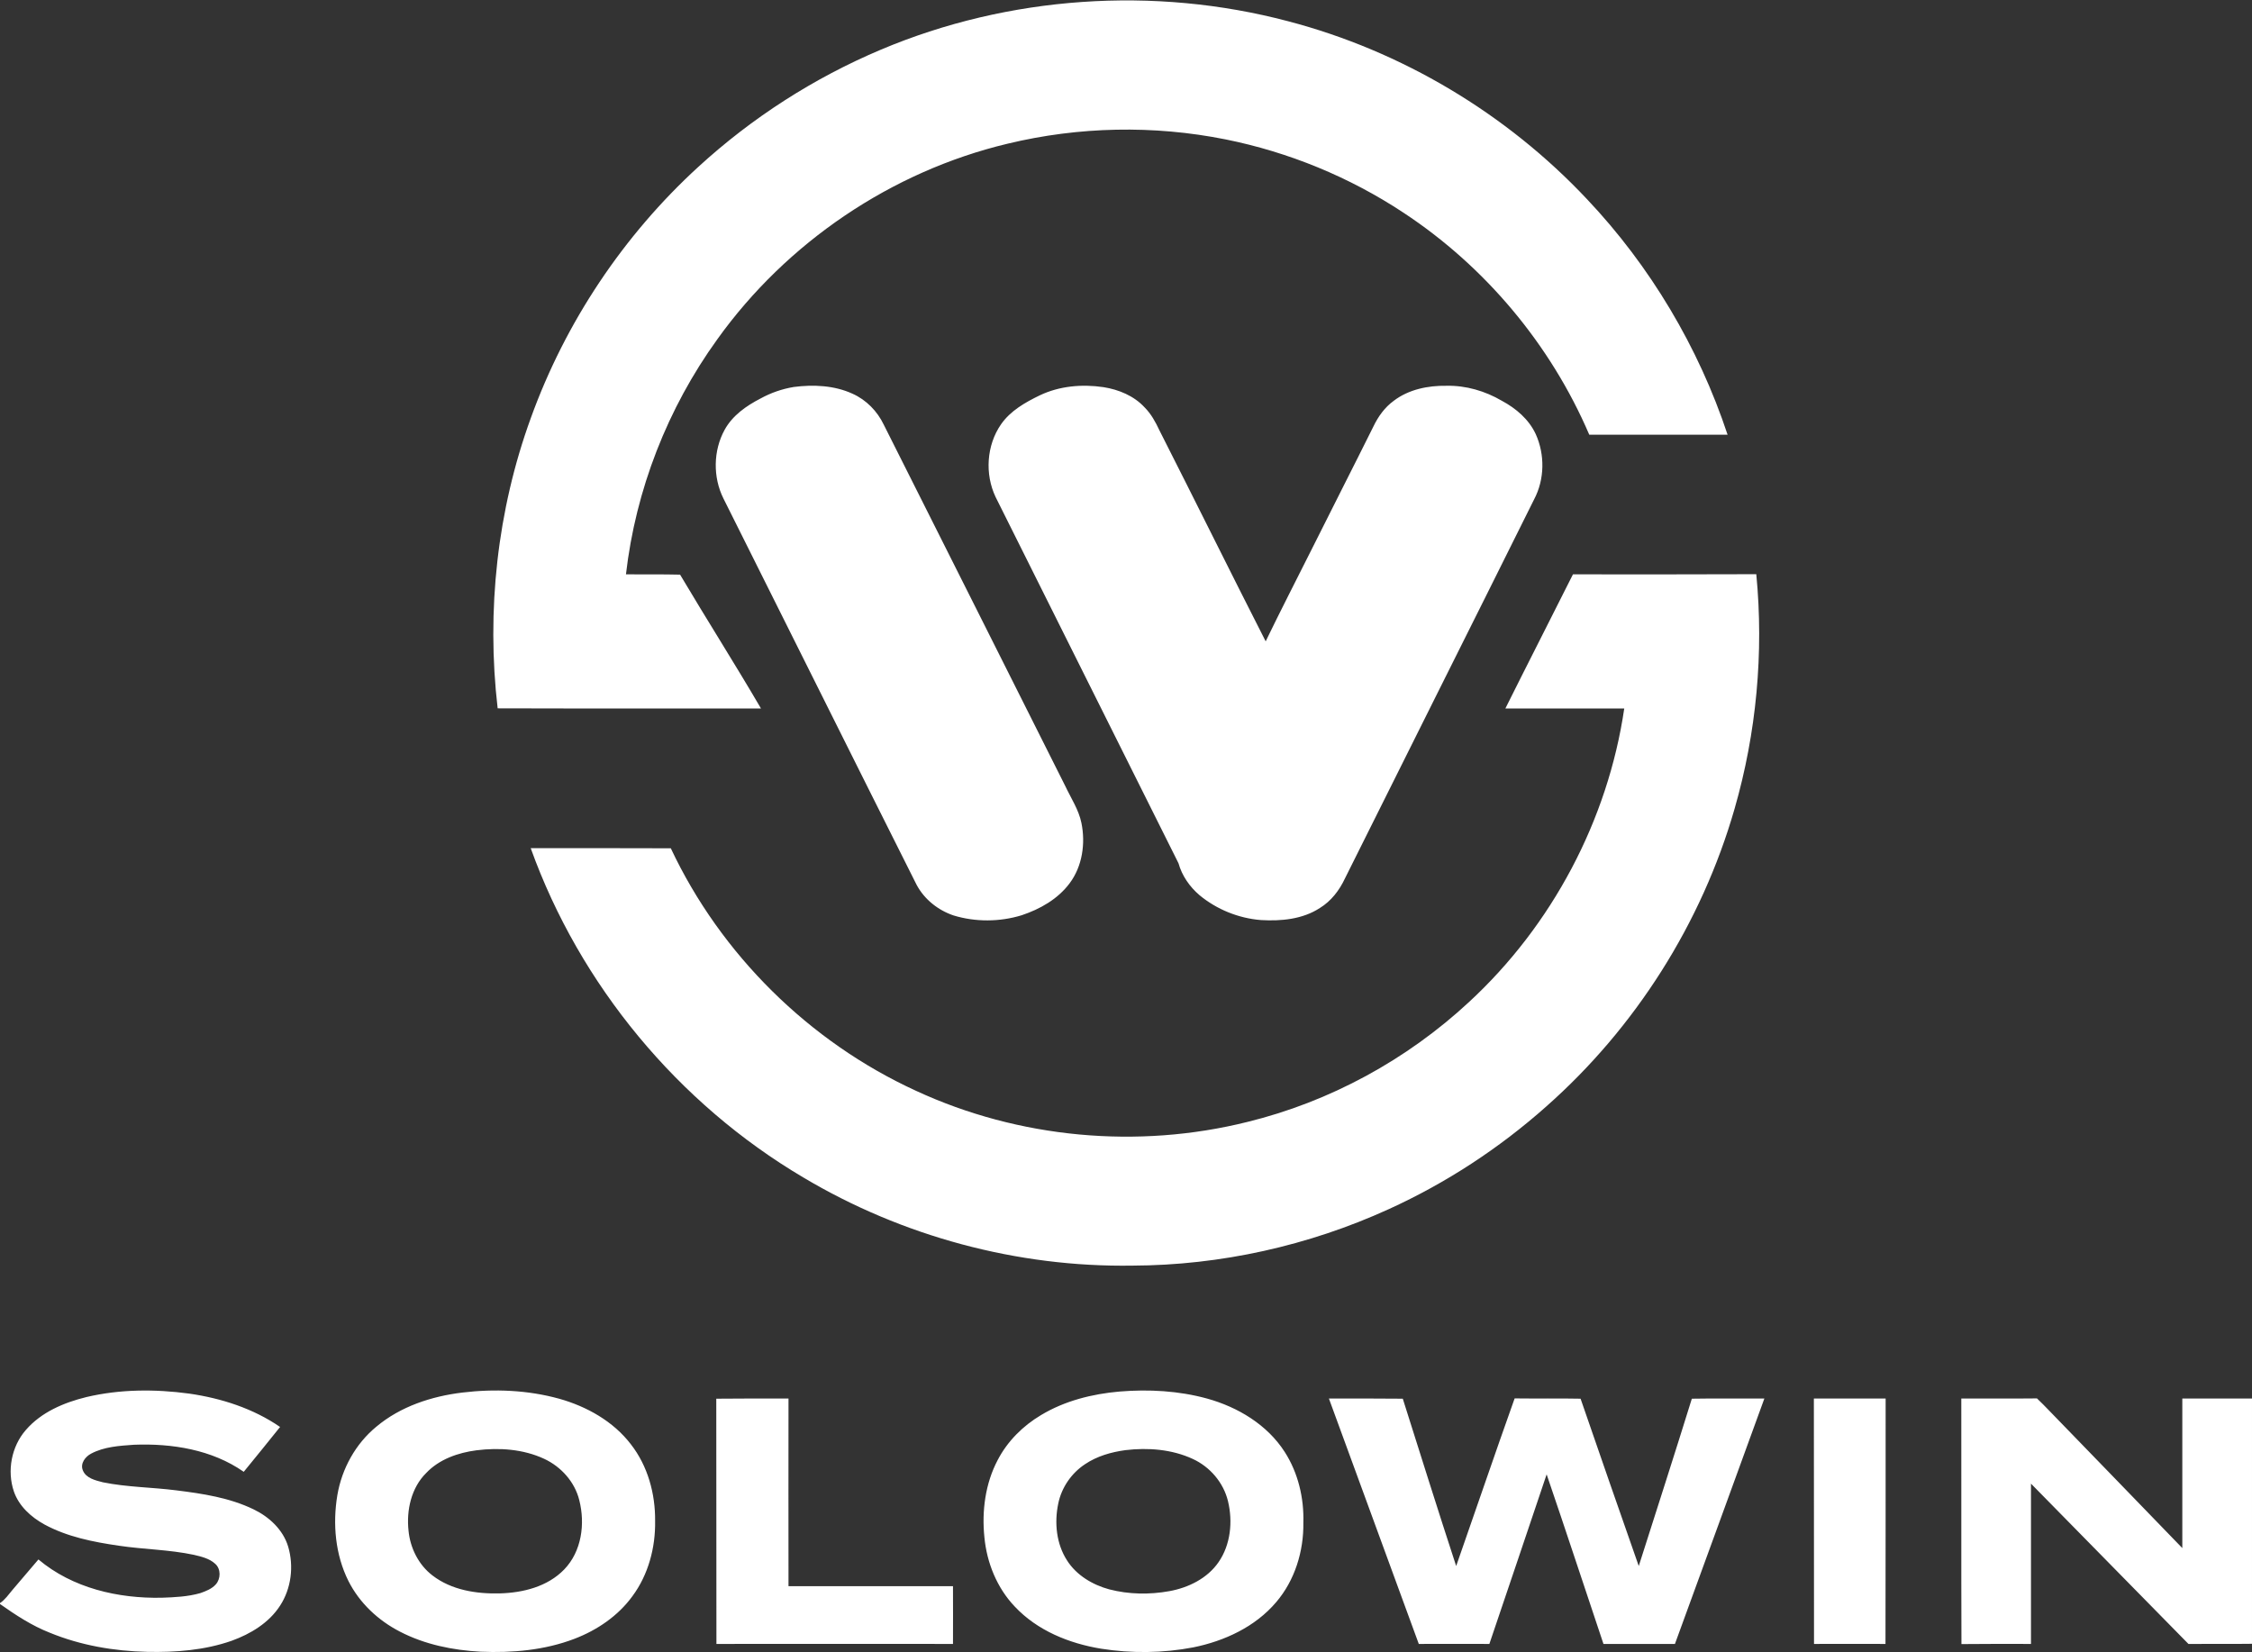 <svg version="1.2" xmlns="http://www.w3.org/2000/svg" viewBox="0 0 1506 1105" width="1506" height="1105">
	<rect x="0" y="0" width="1506" height="1105" fill="#333333" stroke="none"/>
	<title>logo (8)-svg</title>
	<style>
		.s0 { fill: #ffffff } 
	</style>
	<path id="Layer" fill-rule="evenodd" class="s0" d="m589.1 33.2c85.3-36 182.7-42.7 272.3-19 76 19.9 146 61.7 199.8 118.9 42.4 44.8 74.7 99.1 94.1 157.6-30.9 0-61.7 0.1-92.5 0-25.8-60.2-69.6-112.5-124.3-148.5-36-23.8-76.7-40.5-119-49-48-9.6-98.1-8.6-145.7 2.9-77.6 18.5-147.7 66-194.1 130.8-33.3 46.1-54.6 100.7-61.1 157.2 12.1 0.1 24.2-0.1 36.2 0.2 17.8 30 36.5 59.4 54.1 89.5-58.7-0.1-117.4 0.1-176.1-0.1-7.6-65.3-0.3-132.4 22.2-194.2 23.1-64 61.9-122.1 112.1-168 35.8-32.8 77.2-59.4 122-78.3zm-58.3 225.6c13.1-1.7 27.1-1.1 39.3 4.5 9.2 4.1 16.6 11.7 20.9 20.7 40.5 80.6 81 161.1 121.4 241.7 3.8 8.1 9 15.8 10.8 24.7 2.8 13.7 0.6 29-7.9 40.3-7.9 10.6-19.8 17.3-32.1 21.4-14.7 4.5-30.9 4.6-45.6 0.1-10.3-3.5-19.4-10.7-24.6-20.4-43.2-86-86.1-172.3-129.2-258.4-7.1-14.2-6.9-32 0.8-46 5.3-9.6 14.5-16 24-20.9 6.9-3.8 14.4-6.4 22.2-7.7zm401.3 9.2c10-7.6 22.9-10.2 35.2-10 13-0.3 25.9 3.5 37 10 9.5 5.1 18.1 12.4 22.7 22.3 6.2 13.7 6 30.3-1.1 43.7-42 84.5-84.4 168.9-126.5 253.5-3.7 7.9-9.2 15.1-16.7 19.7-11.6 7.6-26 8.9-39.5 8.1-15-1.2-29.5-7.1-41-16.6-6.6-5.6-11.8-13.1-14.1-21.4q-61.2-122.5-122.3-244.9c-7.3-15.3-6.1-34.6 3.6-48.6 6.3-9.1 16.2-14.7 25.9-19.4 13.2-6.3 28.2-7.6 42.6-5.5 10.2 1.6 20.4 5.8 27.5 13.5 4.4 4.4 7.4 9.9 10 15.5 23.8 46.9 47.1 94.1 71 141 10.1-20.9 20.8-41.6 31.2-62.4 13.5-27.1 27.3-54 40.8-81.2 3.2-6.7 7.6-12.9 13.7-17.3zm119.8 116.1c40.8 0 81.7 0.1 122.6-0.1 5.1 52.6 0.1 106.1-14.5 156.8-22 76.6-66.4 146.6-126.1 199.3-31.4 27.9-66.9 51.1-105.1 68.5-53.7 24.5-112.6 37.6-171.5 37.8-77 1.2-154-19.6-220-58.9-83.8-49.5-149.5-128.7-182.4-220.3 31.3 0 62.5 0 93.7 0.1 33.4 71 92.6 129.5 164 162.2 68.7 31.8 148.2 39.1 221.6 20.8 55.1-13.5 106.5-41.5 148.1-80.1 55.5-51.2 92.9-121.6 103.9-196.4-26.5 0-53 0-79.5 0 14.9-29.9 30.2-59.8 45.2-89.7zm-994.1 550.2c22.5-5.3 45.9-5.4 68.8-2.3 21.4 3.1 42.7 9.9 60.7 22.3q-12.1 15.1-24.3 30c-21.3-14.9-48.1-19.1-73.5-18.1-9.7 0.7-19.8 1.3-28.5 5.9-3.9 2-7.5 6.6-5.6 11.2 2.1 5.3 8.4 6.7 13.4 8 16.2 3.3 32.8 3.3 49.2 5.4 17.6 2.2 35.5 4.9 51.6 12.7 10.4 5 19.7 13.6 23.1 24.9 3.9 13.1 2.1 28-5.4 39.5-7.4 11.5-19.7 18.9-32.4 23.5-18 6.3-37.4 7.8-56.4 7.4-22.2-0.5-44.5-4.3-65.2-12.8-12-4.7-22.8-11.8-33.3-19.2v-0.6c3.4-2.3 5.8-5.8 8.4-8.9 5.8-6.7 11.5-13.6 17.3-20.3 22.8 19.2 53.3 26.2 82.5 25.6 8.6-0.3 17.5-0.7 25.8-3.1 3.7-1.3 7.6-2.8 10.3-5.8 3.4-3.8 3.5-10.4-0.4-13.8-3.9-3.6-9.3-4.8-14.3-6-16.5-3.5-33.5-3.6-50.2-6.1-17.1-2.5-34.4-5.9-49.7-14.2-8.9-4.9-17-12.2-20.4-22-4.7-13.8-1.7-30.1 8-41.2 10.3-11.9 25.4-18.3 40.5-22zm251.3-3c21.6-2.6 43.8-1.7 64.8 4.1 18.5 5.2 36.2 15.1 48 30.5 11.3 14.5 16.4 33.1 16.2 51.3 0.3 17.7-4.5 35.9-15.2 50.3-9.6 13.2-23.6 22.7-38.8 28.5-19.9 7.6-41.5 9.5-62.7 8.6-18.6-1-37.3-4.8-53.9-13.4-14.6-7.5-27.1-19.2-34.5-33.9-8.8-17.6-10.6-38.2-7.4-57.4 3-17.7 12.2-34.4 26.1-45.8 16.1-13.5 36.8-20.3 57.4-22.8zm9.6 38.6c-12.4 1.6-25 6-33.7 15.2-10 9.9-13.3 24.9-11.8 38.6 1.1 11.5 6.7 22.8 16 29.9 12.7 9.8 29.4 12.4 45 12 15.5-0.4 32-4.5 43.1-16 11.7-12.1 14.1-30.5 10.1-46.3-3-12.2-12.1-22.4-23.5-27.7-14-6.5-30-7.6-45.2-5.7zm430.1-39.3c19.5-1.6 39.5-0.5 58.4 4.7 20.6 5.7 40.3 17.5 52 35.8 8.9 13.9 12.9 30.7 12.4 47.2 0.3 19.1-5.7 38.6-18.2 53.2-14 16.5-34.6 26-55.4 30.2-20.3 3.9-41.3 4.1-61.6 0.9-21.4-3.5-42.7-12.1-57.8-28.2-11.9-12.5-18.7-29.3-20.3-46.4-1.8-17.5 0.6-35.9 8.9-51.6 6.5-12.5 16.8-22.8 28.9-30 15.9-9.6 34.3-14.2 52.7-15.8zm3.8 39.2c-9.5 1.3-19 4-27 9.4-9.1 6-15.7 15.6-17.9 26.3-2.7 12.8-1.3 27 5.9 38.1 6.3 9.9 17.1 16.3 28.2 19.3 13.1 3.4 26.9 3.6 40.2 1.2 12.7-2.3 25.4-8.5 32.9-19.4 8.1-11.7 9.6-27.2 6.3-40.8-3-12.4-12-22.9-23.5-28.2-14-6.5-30-7.7-45.1-5.9zm559-34.5c16.9-0.1 33.7 0.1 50.6-0.1q4.1 3.9 8 8c29.7 30.7 59.5 61.3 89.2 92.1 0-33.4 0-66.7 0-100 15.5 0 31.1-0.1 46.6 0v164c-14.1 0.2-28.3 0-42.5 0.1-35.1-35.8-70.2-71.5-105.3-107.2 0 35.7 0 71.5 0 107.2-15.5 0-31-0.1-46.5 0.1-0.2-54.8 0-109.5-0.1-164.2zm-832.6 0.1c16.1-0.2 32.2-0.1 48.3-0.1 0 41.8-0.1 83.7 0 125.5q55 0 110 0c0 12.9 0.1 25.8 0 38.6-52.8-0.1-105.5 0-158.2 0-0.1-54.7 0-109.4-0.1-164zm409.7-0.1c16.5 0 32.9-0.1 49.4 0.1 11.8 37.3 23.5 74.6 35.7 111.9 13.1-37.4 25.8-74.8 39.1-112.1 14.7 0.2 29.4-0.1 44.1 0.2 12.9 37.3 25.8 74.7 38.9 111.9 11.9-37.3 23.9-74.5 35.5-111.9 16.2-0.3 32.3 0 48.5-0.1-19.9 54.7-39.8 109.4-59.8 164.1q-23.9 0-47.8 0c-12.7-37.8-25.1-75.7-38-113.4-12.7 37.8-25.5 75.6-38.3 113.4-15.7 0-31.5-0.1-47.2 0-20.1-54.7-40-109.4-60.1-164.1zm324.3 0q24 0 48 0c0 54.7 0 109.4-0.1 164.1-15.9 0-31.8-0.1-47.8 0-0.1-54.7 0-109.4-0.1-164.1zm-424.9-358c-2.2-9.2-2.9-18.9-0.6-28.1-2.3 9.2-1.6 18.9 0.6 28.1zm-0.6-28.1c1.3-5.8 4.3-11 6.9-16.3-2.6 5.3-5.6 10.5-6.9 16.3z"/>
</svg>